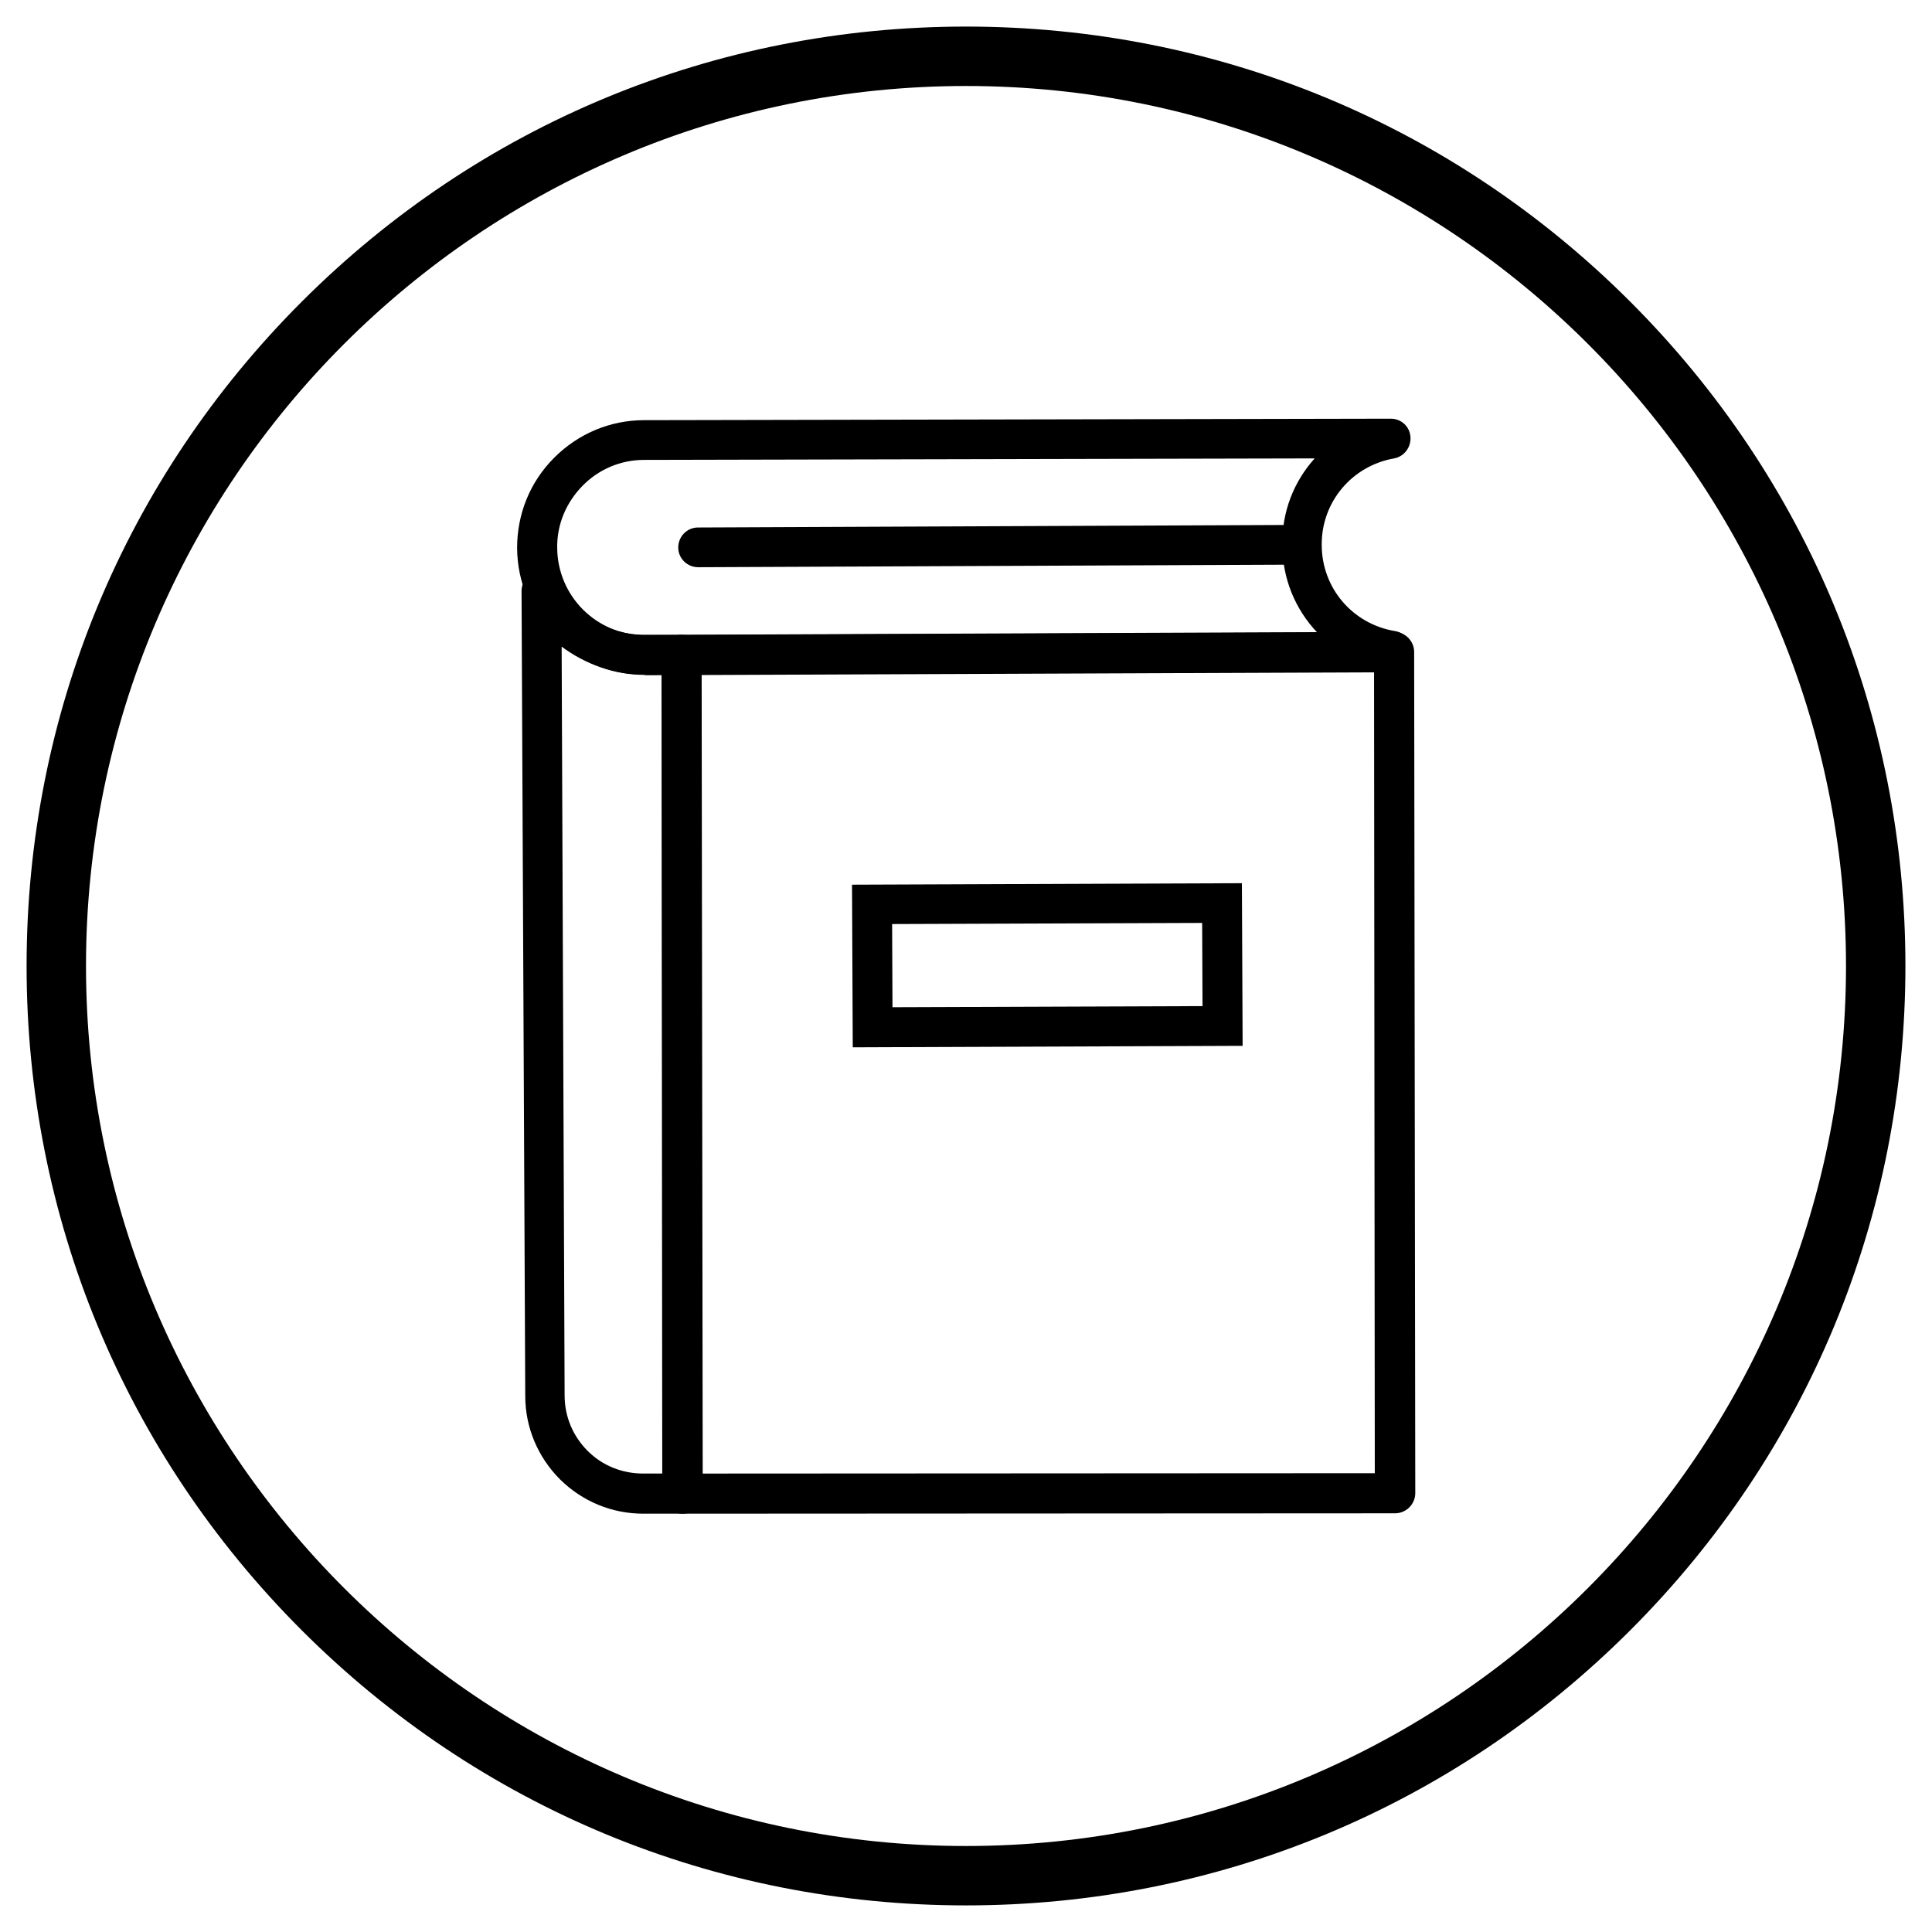 <?xml version="1.0" encoding="UTF-8"?>
<!-- Uploaded to: ICON Repo, www.iconrepo.com, Generator: ICON Repo Mixer Tools -->
<svg fill="#000000" width="800px" height="800px" version="1.1" viewBox="144 144 512 512" xmlns="http://www.w3.org/2000/svg">
 <g>
  <path d="m400 648.95c-66.52 0-129-25.879-176.04-72.914-47.035-47.039-72.914-109.52-72.914-176.04 0-66.52 25.879-129 72.914-176.04 47.035-47.035 109.52-72.914 176.04-72.914s129 25.879 176.04 72.914c47.031 47.035 72.914 109.52 72.914 176.04s-25.879 129-72.914 176.04c-47.039 47.031-109.52 72.914-176.04 72.914zm0-482.16c-128.61 0-233.21 104.6-233.21 233.21s104.6 233.21 233.21 233.21 233.21-104.6 233.21-233.21c0.004-128.61-104.59-233.21-233.2-233.21z"/>
  <path d="m324.82 545.14c-2.953 0-5.312-2.363-5.312-5.312l-0.199-222.29c0-2.953 2.363-5.312 5.215-5.312l188.93-0.789c1.379 0 2.754 0.59 3.738 1.574s1.574 2.363 1.574 3.738l0.297 222.98c0 1.379-0.59 2.754-1.574 3.738s-2.363 1.574-3.738 1.574zm5.019-222.39 0.195 211.76 178.3-0.098-0.195-212.45z"/>
  <path d="m314.49 545.14c-8.363 0-16.137-3.246-22.043-9.055-5.902-5.902-9.25-13.777-9.25-22.141l-0.98-213.33c0-2.461 1.77-4.625 4.133-5.215 2.461-0.492 4.922 0.789 5.902 3.051 3.641 8.168 12.793 13.777 22.434 13.777h0.098 9.84c1.379 0 2.754 0.59 3.738 1.574s1.574 2.363 1.574 3.738l0.297 222.29c0 2.953-2.363 5.312-5.215 5.312h-10.43c0 0.004-0.098 0.004-0.098 0.004zm-21.648-229.77 0.789 198.47c0 5.512 2.164 10.727 6.102 14.66 3.938 3.938 9.152 6.004 14.762 6.004h5.117l-0.195-211.76h-4.527-0.098c-7.977 0.098-15.75-2.754-21.949-7.379z"/>
  <path d="m314.79 322.85c-18.598 0-33.652-15.055-33.75-33.652 0-9.055 3.445-17.516 9.84-23.91 6.394-6.394 14.859-9.938 23.812-9.938l197.88-0.395c2.754 0 5.019 2.066 5.215 4.82 0.195 2.754-1.672 5.215-4.328 5.707-11.219 1.969-19.285 11.609-19.188 22.926 0 11.414 8.168 20.961 19.387 22.828 2.559 0.395 4.43 2.656 4.43 5.215v0.395c0 2.953-2.363 5.312-5.215 5.312l-197.88 0.789c-0.105-0.098-0.203-0.098-0.203-0.098zm177.61-57.367-177.71 0.395c-6.199 0-12.004 2.461-16.336 6.887-4.328 4.43-6.789 10.234-6.691 16.434 0.098 12.793 10.43 23.125 23.223 23.125h0.098l178.11-0.688c-5.805-6.102-9.25-14.27-9.25-23.125-0.191-8.855 3.055-16.926 8.562-23.027z"/>
  <path d="m329.05 294.32c-2.953 0-5.312-2.363-5.312-5.215 0-2.953 2.363-5.312 5.215-5.312l159.9-0.688c2.953 0 5.312 2.363 5.312 5.215 0 2.953-2.363 5.312-5.215 5.312z"/>
  <path d="m369.99 421.55-0.195-43.098 103.32-0.395 0.195 43.098zm10.43-32.668 0.098 22.043 82.164-0.297-0.098-22.043z"/>
 </g>
</svg>